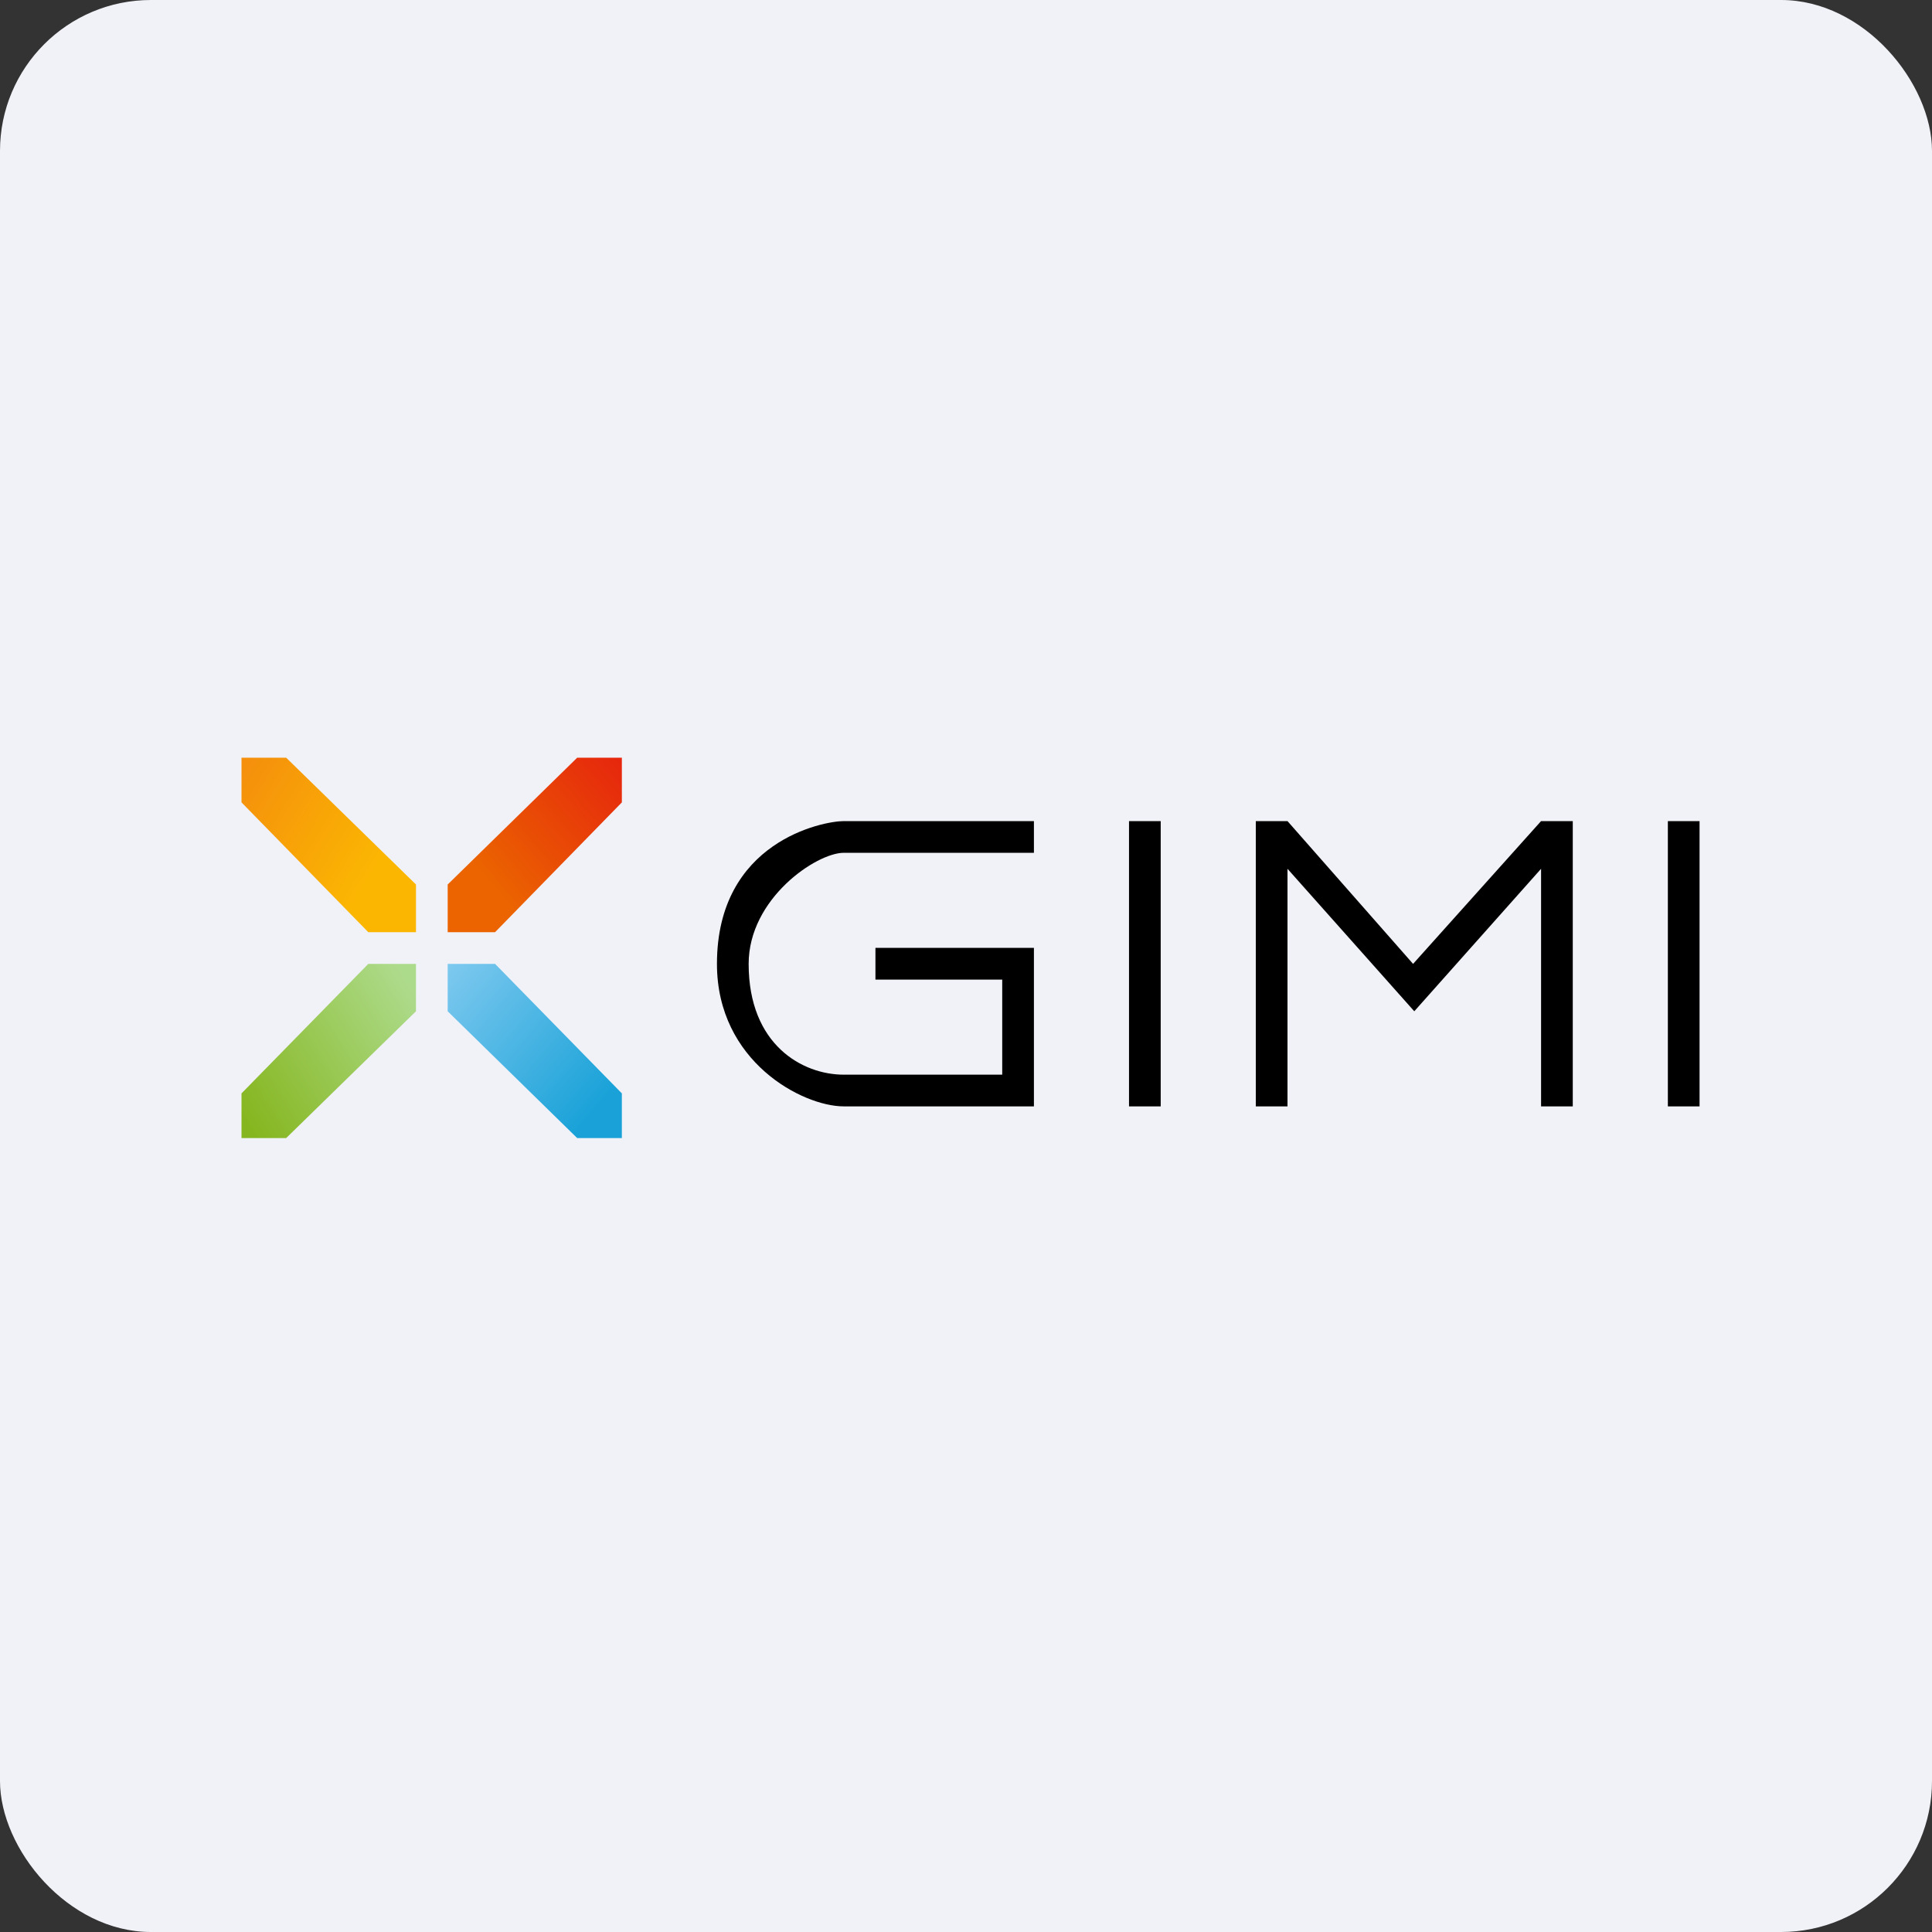 <!-- by FastBull --><svg xmlns="http://www.w3.org/2000/svg" width="64" height="64" viewBox="0 0 64 64"><rect x="0" y="0" width="64" height="64" fill="#333333" stroke="none"/><rect x="0" y="0" width="64" height="64" rx="5" ry="5" fill="#f1f2f8" /><path fill="#f1f2f8" d="M 2.75,2 L 61.55,2 L 61.55,60.80 L 2.75,60.80 L 2.75,2" /><path d="M 34.25,28.25 L 34.25,27.20 L 27.95,27.20 C 27.27,27.20 23.75,27.87 23.75,31.93 C 23.75,35.17 26.59,36.65 27.95,36.65 L 34.25,36.65 L 34.25,31.40 L 29,31.40 L 29,32.45 L 33.20,32.45 L 33.20,35.60 L 27.95,35.60 C 26.59,35.60 24.80,34.62 24.80,31.93 C 24.80,29.76 27.05,28.25 27.95,28.25 L 34.25,28.25 M 38.45,27.20 L 37.40,27.20 L 37.40,36.65 L 38.45,36.65 L 38.45,27.20 M 42.65,27.20 L 41.60,27.20 L 41.60,36.65 L 42.65,36.65 L 42.65,28.78 L 46.85,33.50 L 51.05,28.78 L 51.05,36.65 L 52.10,36.65 L 52.10,27.20 L 51.05,27.20 L 46.81,31.93 L 42.65,27.20 M 56.30,27.20 L 55.25,27.20 L 55.25,36.65 L 56.30,36.65 L 56.30,27.20" /><path d="M 8,26.58 L 8,25.10 L 9.48,25.10 L 13.78,29.30 L 13.78,30.88 L 12.20,30.88 L 8,26.58" fill="url(#fb100)" /><path d="M 8,36.22 L 8,37.70 L 9.48,37.70 L 13.78,33.50 L 13.78,31.93 L 12.20,31.93 L 8,36.22" fill="url(#fb101)" /><path d="M 14.83,30.88 L 14.83,29.30 L 19.12,25.10 L 20.60,25.10 L 20.60,26.58 L 16.40,30.88 L 14.82,30.88" fill="url(#fb102)" /><path d="M 14.83,31.93 L 14.83,33.50 L 19.12,37.70 L 20.60,37.70 L 20.60,36.22 L 16.40,31.93 L 14.83,31.93 L 14.83,31.93" fill="url(#fb103)" /><defs><linearGradient id="fb100" x1="7.25" y1="23.85" x2="13.19" y2="27.55" gradientUnits="userSpaceOnUse"><stop stop-color="#f3850f" /><stop offset="1" stop-color="#fbb602" /></linearGradient><linearGradient id="fb101" x1="7.25" y1="35.7" x2="13.19" y2="31.99" gradientUnits="userSpaceOnUse"><stop stop-color="#86b61f" /><stop offset="1" stop-color="#addb8c" /></linearGradient><linearGradient id="fb102" x1="20.6" y1="23.85" x2="15.41" y2="28.29" gradientUnits="userSpaceOnUse"><stop stop-color="#e51d0f" /><stop offset="1" stop-color="#eb6400" /></linearGradient><linearGradient id="fb103" x1="20.6" y1="35.7" x2="15.41" y2="31.25" gradientUnits="userSpaceOnUse"><stop stop-color="#1aa2d8" /><stop offset="1" stop-color="#7ec9ef" /></linearGradient></defs></svg>